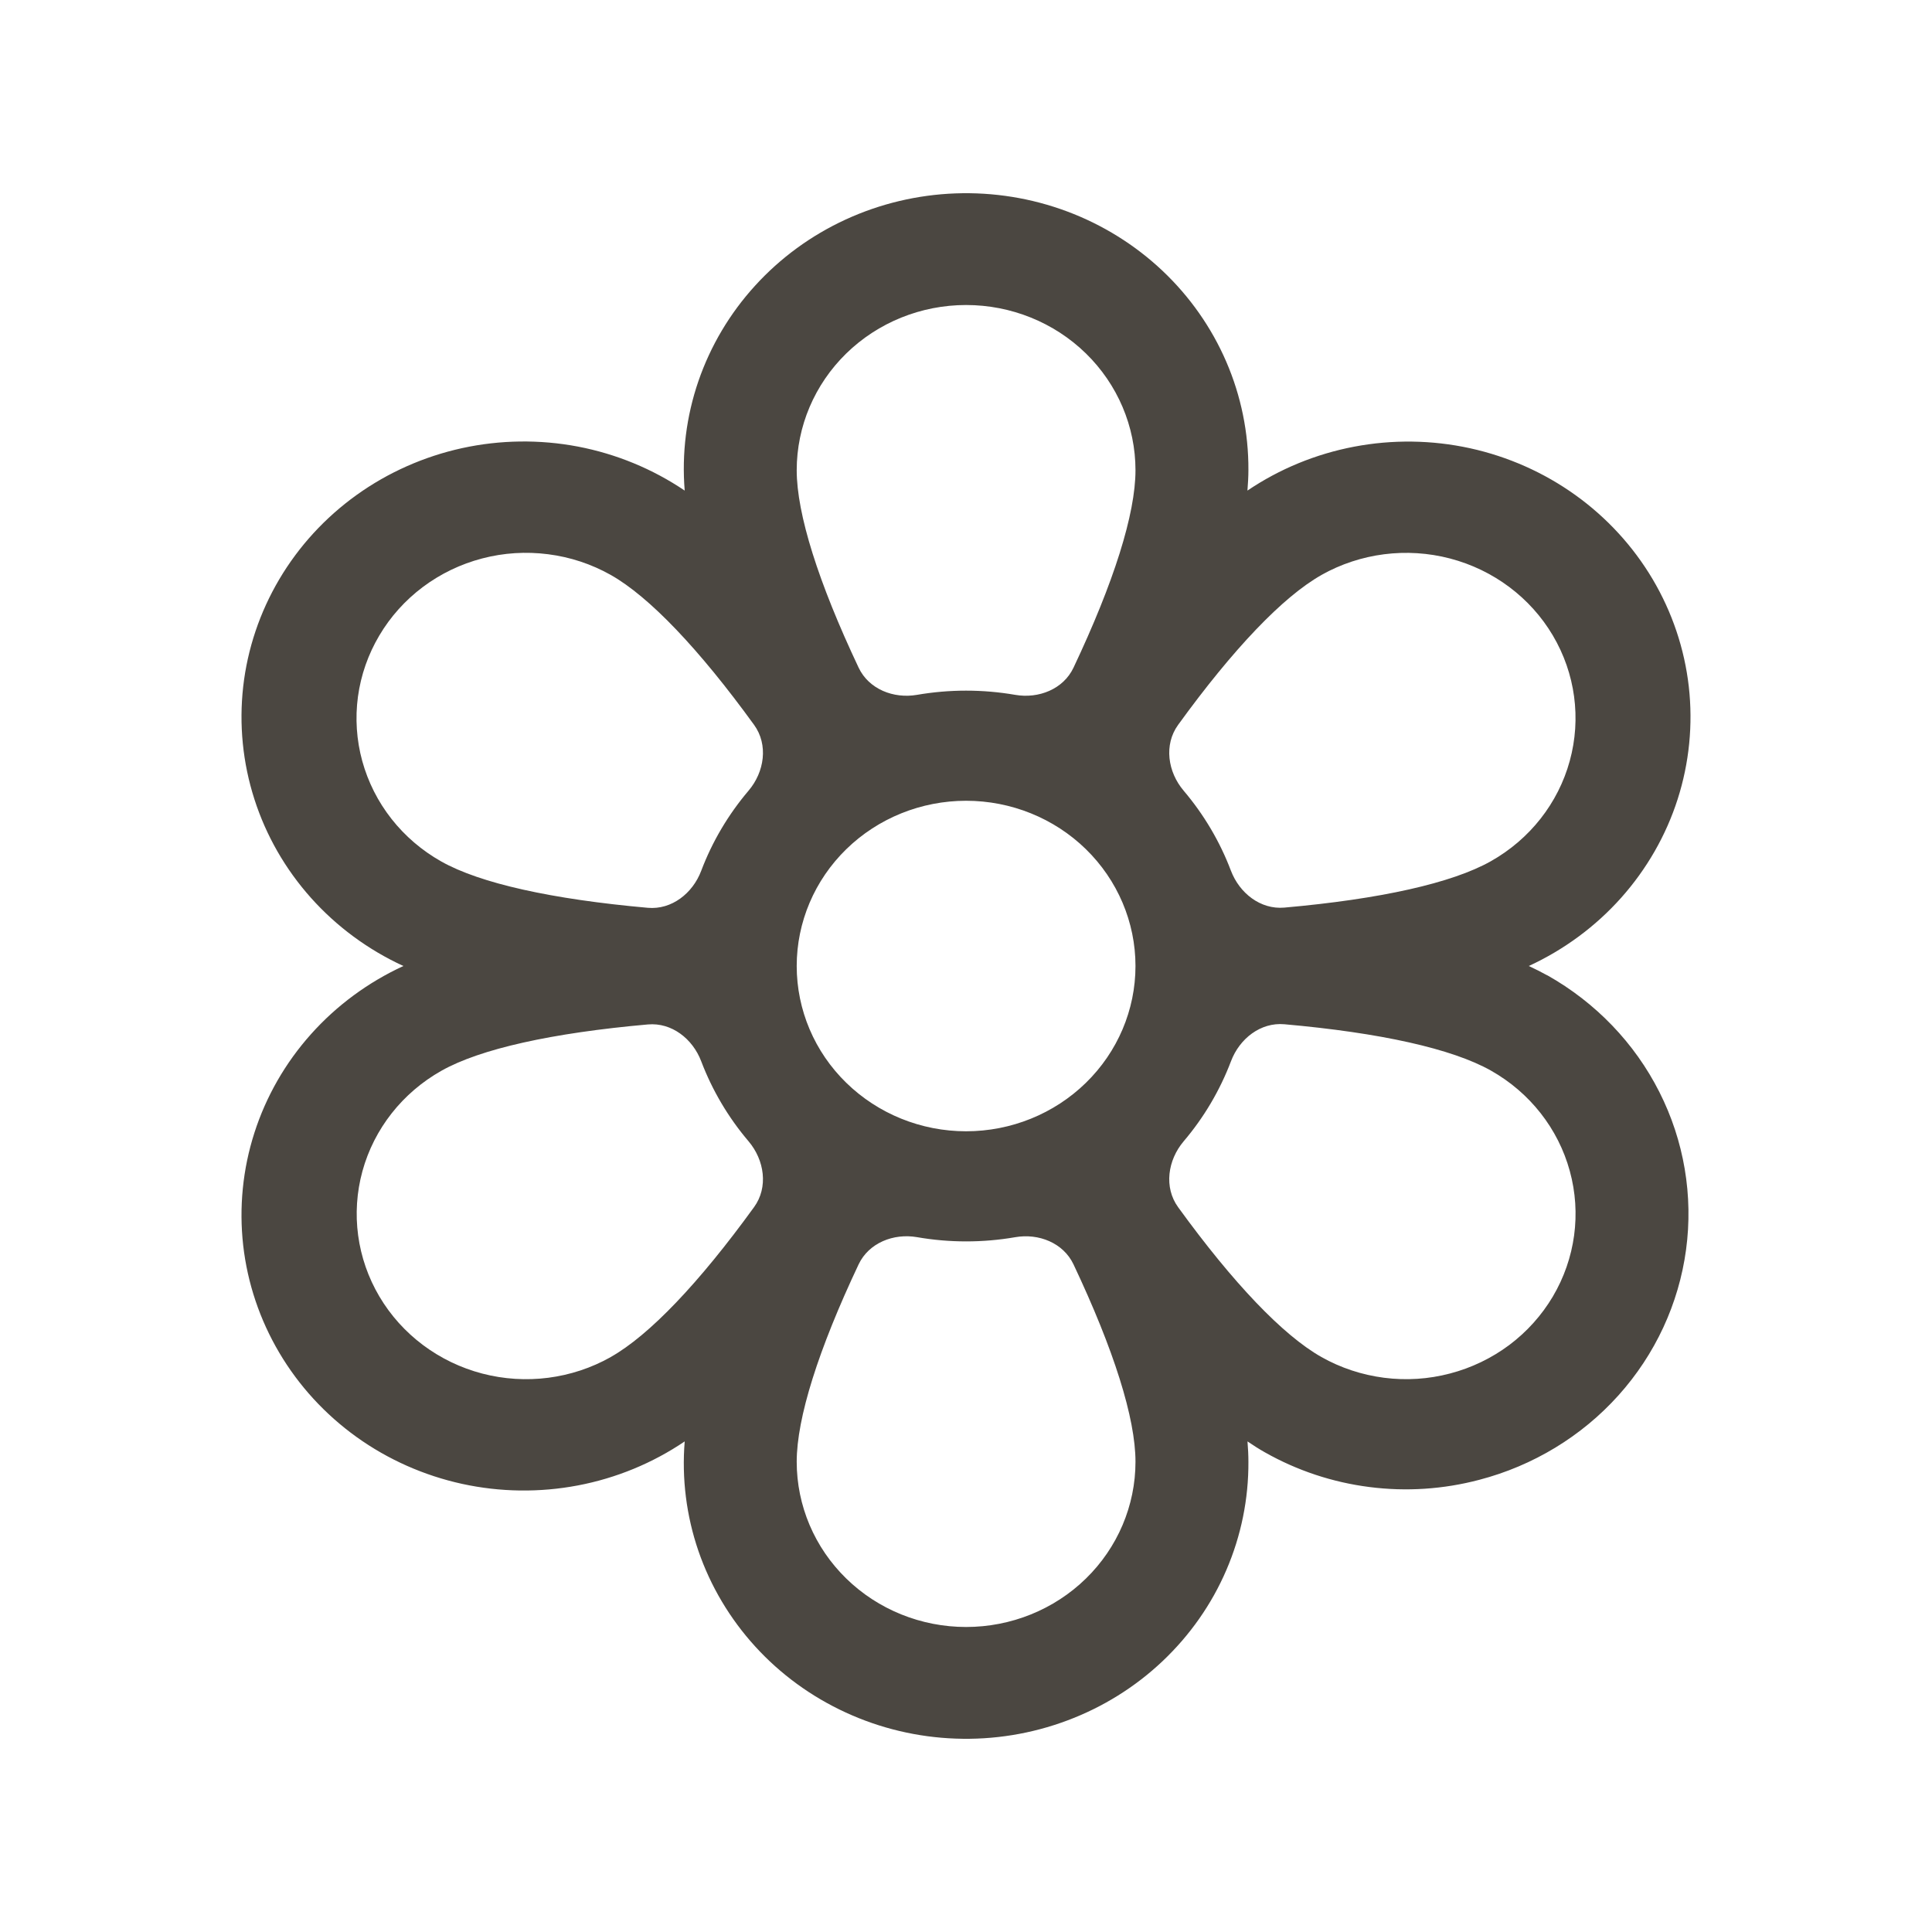 <svg width="40" height="40" viewBox="0 0 40 40" fill="none" xmlns="http://www.w3.org/2000/svg">
<path d="M32.035 20.194C31.91 20.125 31.782 20.06 31.652 20C32.382 19.663 33.033 19.183 33.564 18.588C34.094 17.993 34.493 17.298 34.734 16.546C34.975 15.793 35.053 15 34.965 14.217C34.876 13.433 34.621 12.676 34.217 11.993C33.813 11.311 33.268 10.717 32.617 10.25C31.966 9.783 31.223 9.453 30.434 9.28C29.646 9.108 28.829 9.097 28.036 9.248C27.243 9.399 26.491 9.708 25.827 10.157C25.838 10.015 25.847 9.872 25.847 9.729C25.85 8.96 25.695 8.198 25.389 7.49C25.083 6.781 24.633 6.14 24.067 5.605C23.5 5.07 22.828 4.652 22.092 4.377C21.356 4.102 20.57 3.975 19.782 4.004C18.995 4.033 18.221 4.217 17.508 4.545C16.795 4.873 16.157 5.339 15.634 5.914C15.11 6.488 14.711 7.161 14.46 7.89C14.21 8.619 14.113 9.39 14.176 10.157C13.511 9.708 12.759 9.398 11.966 9.246C11.172 9.095 10.355 9.106 9.567 9.278C8.778 9.451 8.034 9.781 7.383 10.248C6.732 10.715 6.187 11.309 5.783 11.992C5.379 12.675 5.124 13.432 5.035 14.216C4.947 15 5.025 15.793 5.267 16.546C5.508 17.299 5.907 17.994 6.438 18.589C6.969 19.183 7.621 19.664 8.352 20C7.621 20.337 6.969 20.817 6.438 21.412C5.907 22.006 5.508 22.702 5.267 23.454C5.025 24.207 4.947 25 5.035 25.784C5.124 26.568 5.379 27.325 5.783 28.008C6.187 28.691 6.732 29.285 7.383 29.752C8.034 30.219 8.778 30.549 9.567 30.722C10.355 30.894 11.172 30.905 11.966 30.754C12.759 30.603 13.511 30.293 14.176 29.843C14.113 30.61 14.21 31.382 14.46 32.111C14.711 32.84 15.111 33.513 15.635 34.088C16.159 34.663 16.797 35.128 17.511 35.456C18.224 35.784 18.998 35.968 19.786 35.996C20.574 36.025 21.36 35.897 22.096 35.621C22.832 35.346 23.504 34.928 24.07 34.392C24.636 33.856 25.086 33.215 25.391 32.505C25.696 31.796 25.851 31.034 25.847 30.264C25.847 30.131 25.84 29.988 25.828 29.843C25.948 29.925 26.071 30.003 26.19 30.07C26.855 30.446 27.589 30.69 28.35 30.787C29.112 30.885 29.885 30.834 30.627 30.638C31.743 30.346 32.746 29.738 33.508 28.89C34.27 28.042 34.757 26.992 34.908 25.874C35.059 24.756 34.867 23.619 34.355 22.608C33.844 21.596 33.036 20.756 32.035 20.192V20.194ZM16.495 20C16.495 19.093 16.864 18.223 17.522 17.581C18.18 16.939 19.072 16.579 20.002 16.579C20.932 16.579 21.824 16.939 22.482 17.581C23.139 18.223 23.509 19.093 23.509 20C23.509 20.908 23.139 21.778 22.482 22.419C21.824 23.061 20.932 23.422 20.002 23.422C19.072 23.422 18.18 23.061 17.522 22.419C16.864 21.778 16.495 20.908 16.495 20ZM27.359 11.904C28.165 11.451 29.122 11.328 30.021 11.563C30.919 11.798 31.685 12.371 32.15 13.157C32.615 13.943 32.741 14.877 32.5 15.754C32.26 16.63 31.672 17.377 30.866 17.831C30.062 18.284 28.576 18.615 26.59 18.791C26.096 18.834 25.662 18.491 25.485 18.027C25.257 17.425 24.926 16.865 24.506 16.37C24.177 15.983 24.093 15.419 24.392 15.007C25.532 13.434 26.561 12.355 27.359 11.905V11.904ZM20.002 6.315C20.932 6.315 21.824 6.675 22.482 7.317C23.139 7.959 23.509 8.829 23.509 9.736C23.509 10.64 23.06 12.06 22.226 13.823C22.015 14.269 21.504 14.47 21.018 14.386C20.346 14.27 19.658 14.27 18.986 14.386C18.5 14.47 17.988 14.269 17.777 13.823C16.943 12.059 16.495 10.64 16.495 9.736C16.495 8.829 16.864 7.959 17.522 7.317C18.18 6.675 19.072 6.315 20.002 6.315ZM7.853 13.158C8.083 12.768 8.39 12.427 8.755 12.153C9.121 11.879 9.538 11.678 9.983 11.562C10.428 11.445 10.892 11.416 11.349 11.475C11.806 11.533 12.247 11.679 12.646 11.904C13.443 12.355 14.472 13.434 15.612 15.007C15.911 15.419 15.827 15.983 15.498 16.37C15.077 16.866 14.745 17.427 14.517 18.031C14.341 18.495 13.906 18.839 13.412 18.795C11.426 18.618 9.94 18.289 9.136 17.836C8.737 17.611 8.387 17.312 8.106 16.955C7.825 16.598 7.62 16.191 7.5 15.756C7.381 15.322 7.351 14.869 7.411 14.423C7.472 13.977 7.622 13.547 7.853 13.158ZM12.646 28.096C11.84 28.55 10.883 28.673 9.984 28.438C9.086 28.203 8.32 27.629 7.855 26.843C7.39 26.057 7.264 25.123 7.504 24.247C7.745 23.37 8.333 22.623 9.139 22.169C9.942 21.716 11.428 21.386 13.414 21.21C13.908 21.166 14.342 21.509 14.518 21.973C14.747 22.575 15.078 23.135 15.498 23.629C15.827 24.017 15.911 24.581 15.612 24.992C14.472 26.566 13.443 27.645 12.644 28.096H12.646ZM20.002 33.685C19.072 33.685 18.18 33.325 17.522 32.683C16.864 32.042 16.495 31.172 16.495 30.264C16.495 29.36 16.943 27.941 17.777 26.177C17.988 25.732 18.5 25.53 18.986 25.614C19.658 25.731 20.346 25.731 21.018 25.615C21.504 25.53 22.015 25.732 22.226 26.178C23.06 27.942 23.509 29.361 23.509 30.264C23.509 31.172 23.139 32.042 22.482 32.683C21.824 33.325 20.932 33.685 20.002 33.685ZM32.15 26.843C31.919 27.232 31.613 27.573 31.248 27.847C30.882 28.12 30.465 28.321 30.02 28.437C29.576 28.554 29.112 28.584 28.655 28.525C28.198 28.466 27.758 28.321 27.359 28.096C26.561 27.645 25.532 26.566 24.392 24.994C24.093 24.582 24.177 24.018 24.506 23.63C24.927 23.135 25.258 22.573 25.487 21.97C25.663 21.505 26.098 21.162 26.592 21.206C28.578 21.382 30.063 21.712 30.867 22.165C31.673 22.619 32.261 23.367 32.501 24.245C32.742 25.122 32.615 26.056 32.15 26.843Z" fill="#4B4741"/>
</svg>
